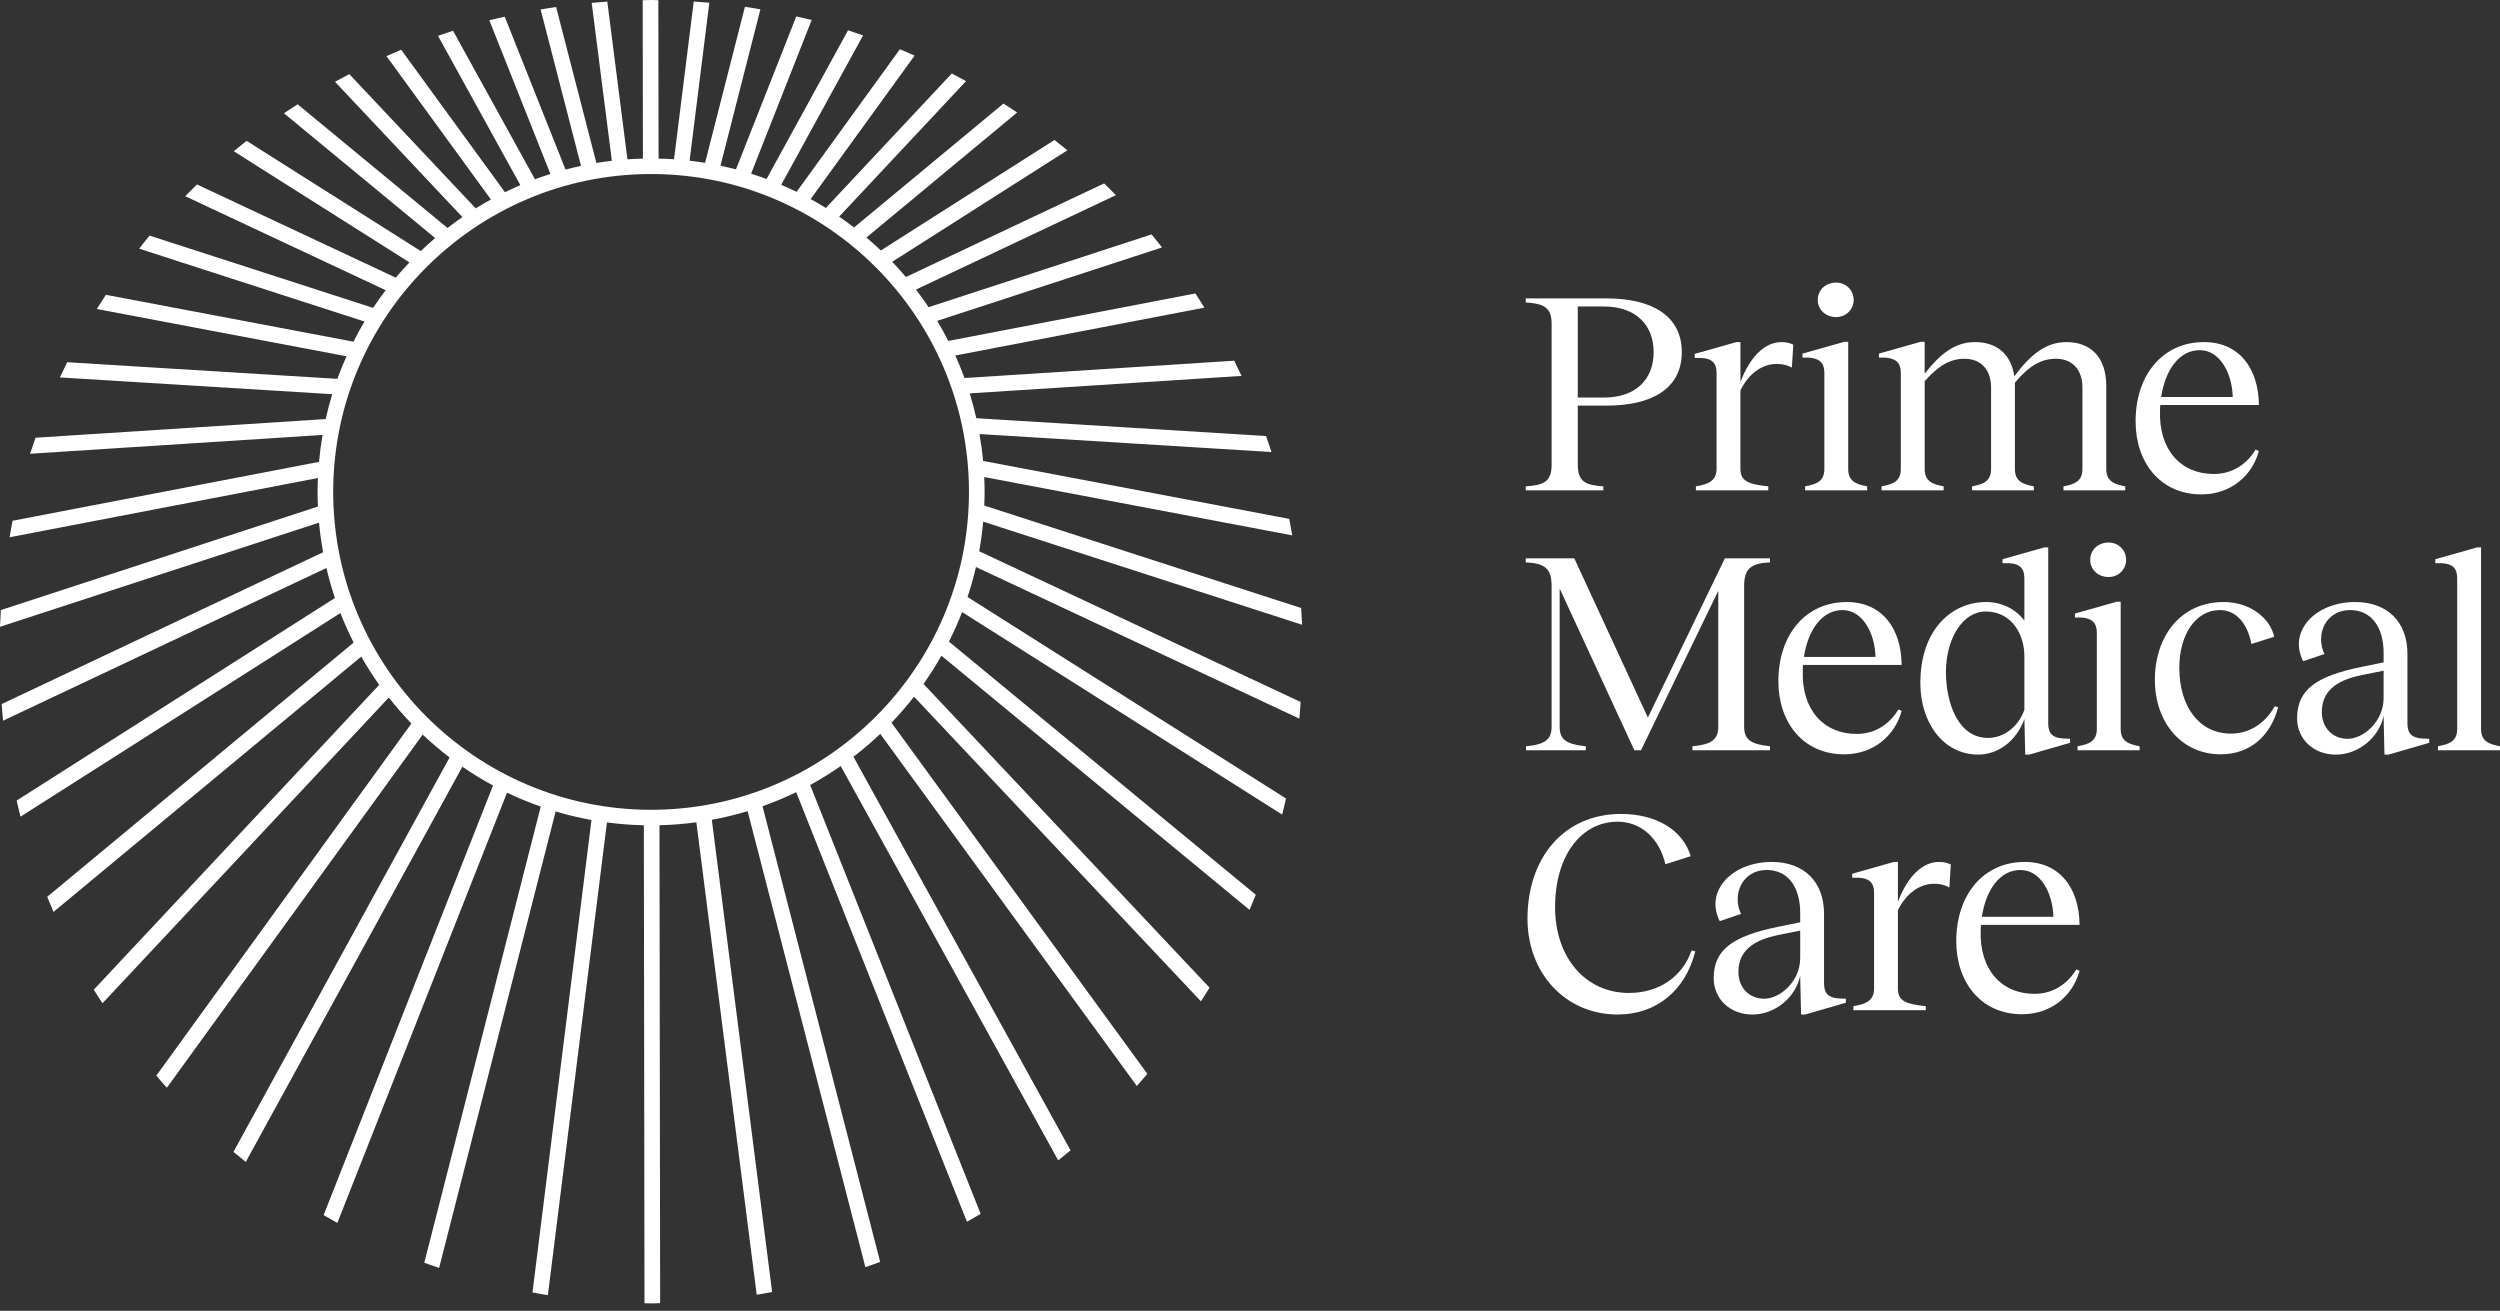 <svg width="185" height="97" viewBox="0 0 185 97" fill="none" xmlns="http://www.w3.org/2000/svg">
<rect x="0" y="0" width="185" height="97" fill="#333333" stroke="none"/>
<path d="M72.757 38.601L96.355 46.233C96.338 45.818 96.314 45.407 96.286 44.995L72.835 37.41C72.848 37.075 72.861 36.739 72.861 36.401C72.861 36.033 72.849 35.667 72.832 35.301L95.625 39.617C95.551 39.211 95.485 38.8 95.401 38.397L72.749 34.109C72.688 33.438 72.596 32.776 72.481 32.12L94.09 33.45C93.962 33.053 93.827 32.66 93.689 32.266L72.245 30.947C72.104 30.326 71.946 29.712 71.759 29.11L91.875 27.817C91.698 27.439 91.514 27.065 91.328 26.692L71.376 27.974C71.17 27.408 70.937 26.854 70.692 26.308L89.131 22.764C88.912 22.411 88.688 22.061 88.459 21.715L70.174 25.229C69.916 24.724 69.645 24.227 69.354 23.742L85.99 18.311C85.734 17.987 85.48 17.663 85.216 17.346L68.716 22.732C68.419 22.286 68.106 21.852 67.781 21.428L82.581 14.439C82.293 14.146 81.999 13.859 81.704 13.573L67.035 20.5C66.71 20.114 66.371 19.739 66.021 19.374L78.984 11.122C78.67 10.862 78.347 10.613 78.026 10.36L65.182 18.536C64.836 18.207 64.481 17.885 64.116 17.576L75.269 8.324C74.935 8.096 74.593 7.883 74.254 7.664L63.199 16.834C62.839 16.557 62.472 16.288 62.098 16.03L71.488 6.002C71.139 5.809 70.784 5.625 70.43 5.44L61.113 15.389C60.744 15.162 60.37 14.941 59.988 14.733L67.679 4.116C67.318 3.956 66.957 3.796 66.591 3.646L58.947 14.197C58.573 14.014 58.194 13.84 57.809 13.677L63.867 2.622C63.498 2.495 63.129 2.363 62.754 2.245L56.726 13.246C56.349 13.107 55.968 12.976 55.581 12.854L60.065 1.48C59.688 1.384 59.305 1.304 58.925 1.217L54.461 12.535C54.083 12.436 53.7 12.346 53.315 12.264L56.271 0.689C55.889 0.625 55.509 0.559 55.124 0.505L52.176 12.05C51.797 11.989 51.415 11.937 51.03 11.892L52.491 0.201C52.107 0.167 51.722 0.139 51.337 0.114L49.879 11.786C49.5 11.76 49.118 11.743 48.734 11.735L48.717 0.013C48.537 0.011 48.361 0 48.179 0C47.972 0 47.767 0.013 47.559 0.015L47.576 11.736C47.192 11.746 46.81 11.764 46.431 11.79L44.94 0.121C44.554 0.147 44.168 0.174 43.784 0.209L45.278 11.898C44.893 11.943 44.511 11.996 44.132 12.059L41.152 0.516C40.768 0.571 40.387 0.639 40.006 0.704L42.994 12.274C42.609 12.357 42.226 12.449 41.848 12.548L37.35 1.236C36.969 1.324 36.586 1.403 36.209 1.499L40.731 12.873C40.346 12.995 39.964 13.127 39.587 13.268L33.525 2.276C33.15 2.395 32.782 2.525 32.412 2.653L38.505 13.7C38.121 13.865 37.742 14.039 37.367 14.223L29.685 3.68C29.32 3.832 28.959 3.994 28.599 4.155L36.327 14.761C35.945 14.971 35.572 15.191 35.203 15.42L25.847 5.485C25.492 5.67 25.139 5.858 24.791 6.052L34.219 16.065C33.844 16.323 33.477 16.593 33.118 16.871L22.024 7.718C21.685 7.938 21.344 8.155 21.011 8.382L32.202 17.614C31.837 17.925 31.483 18.246 31.137 18.578L18.252 10.425C17.932 10.679 17.61 10.93 17.298 11.191L30.299 19.417C29.95 19.784 29.61 20.159 29.285 20.546L14.577 13.649C14.284 13.935 13.992 14.224 13.704 14.518L28.542 21.476C28.217 21.901 27.907 22.337 27.61 22.784L11.067 17.434C10.804 17.75 10.552 18.078 10.297 18.401L26.974 23.794C26.684 24.28 26.412 24.778 26.156 25.285L7.836 21.816C7.608 22.163 7.382 22.513 7.162 22.866L25.642 26.365C25.398 26.912 25.168 27.467 24.963 28.035L4.972 26.805C4.787 27.177 4.608 27.552 4.433 27.93L24.583 29.17C24.398 29.773 24.24 30.389 24.101 31.011L2.629 32.392C2.493 32.785 2.355 33.179 2.228 33.577L23.87 32.185C23.756 32.841 23.668 33.505 23.608 34.177L0.928 38.537C0.846 38.94 0.782 39.35 0.71 39.757L23.525 35.373C23.511 35.714 23.499 36.056 23.499 36.401C23.499 36.764 23.511 37.126 23.526 37.485L0.062 45.145C0.036 45.556 0.015 45.969 0 46.382L23.608 38.676C23.675 39.417 23.779 40.147 23.911 40.866L0.122 52.1C0.155 52.511 0.181 52.924 0.225 53.332L24.154 42.031C24.331 42.785 24.542 43.525 24.786 44.25L1.233 59.242C1.325 59.641 1.413 60.04 1.516 60.434L25.19 45.364C25.483 46.111 25.81 46.84 26.17 47.55L3.493 66.363C3.645 66.738 3.8 67.11 3.961 67.479L26.731 48.589C27.141 49.309 27.587 50.005 28.064 50.677L6.938 73.237C7.146 73.577 7.368 73.906 7.583 74.242L28.77 51.618C29.296 52.287 29.854 52.929 30.444 53.539L11.568 79.596C11.826 79.897 12.081 80.2 12.347 80.494L31.279 54.362C31.913 54.958 32.575 55.524 33.27 56.052L17.275 85.241C17.576 85.492 17.883 85.734 18.19 85.978L34.215 56.736C34.945 57.238 35.701 57.705 36.484 58.128L23.949 89.916C24.286 90.111 24.621 90.31 24.963 90.499L37.519 58.658C38.328 59.047 39.162 59.388 40.015 59.688L31.397 93.446C31.76 93.58 32.127 93.702 32.494 93.828L41.118 60.047C41.983 60.306 42.868 60.517 43.77 60.68L39.403 95.64C39.782 95.71 40.16 95.784 40.543 95.844L44.914 60.86C45.81 60.979 46.721 61.05 47.645 61.07L47.693 96.44C47.857 96.442 48.017 96.452 48.181 96.452C48.406 96.452 48.626 96.438 48.85 96.436L48.801 61.068C49.725 61.045 50.635 60.972 51.531 60.85L55.997 95.813C56.379 95.751 56.758 95.681 57.137 95.609L52.675 60.666C53.576 60.499 54.461 60.287 55.325 60.025L64.039 93.771C64.405 93.643 64.772 93.516 65.133 93.38L56.426 59.661C57.279 59.357 58.112 59.013 58.918 58.621L71.554 90.41C71.895 90.22 72.232 90.025 72.567 89.827L59.951 58.089C60.733 57.664 61.486 57.192 62.214 56.687L78.308 85.869C78.614 85.624 78.919 85.377 79.219 85.125L63.155 56.001C63.847 55.471 64.508 54.904 65.139 54.306L84.126 80.364C84.39 80.069 84.647 79.767 84.903 79.465L65.97 53.48C66.558 52.867 67.115 52.225 67.639 51.554L88.868 74.098C89.082 73.763 89.3 73.43 89.505 73.088L68.339 50.611C68.814 49.938 69.258 49.241 69.665 48.521L92.464 67.329C92.624 66.96 92.774 66.584 92.925 66.209L70.223 47.48C70.581 46.77 70.905 46.04 71.196 45.293L94.885 60.282C94.987 59.887 95.069 59.485 95.162 59.087L71.597 44.178C71.839 43.451 72.048 42.712 72.221 41.958L96.152 53.18C96.194 52.772 96.216 52.357 96.247 51.946L72.46 40.793C72.591 40.073 72.69 39.343 72.755 38.602L72.757 38.601ZM24.657 36.401C24.657 23.431 35.209 12.878 48.181 12.878C61.152 12.878 71.704 23.43 71.704 36.401C71.704 49.373 61.152 59.925 48.181 59.925C35.209 59.925 24.657 49.373 24.657 36.401Z" fill="white"/>
<path d="M114.82 34.395V23.954C114.82 22.721 114.203 22.466 112.906 22.381V22.083H118.902C122.198 22.083 124.453 23.338 124.453 26.059C124.453 28.781 122.198 30.015 118.902 30.015H116.755V34.395C116.755 35.671 117.372 35.905 118.647 35.99V36.287H112.906V35.99C114.203 35.905 114.82 35.671 114.82 34.395ZM118.669 29.42C121.094 29.42 122.369 28.038 122.369 26.061C122.369 24.084 121.094 22.679 118.669 22.679H116.755V29.42H118.669Z" fill="white"/>
<path d="M130.854 35.99V36.287H125.496V35.99C126.346 35.842 127.027 35.628 127.027 34.693V27.591C127.027 26.868 126.687 26.528 125.9 26.485H125.41V26.188L128.494 25.315H128.792V28.271C129.515 26.357 130.621 25.315 131.832 25.315C132.108 25.315 132.407 25.358 132.704 25.506L132.598 27.207C132.279 27.016 131.896 26.931 131.471 26.931C130.45 26.931 129.428 27.59 128.791 28.888V34.693C128.791 35.628 129.428 35.842 130.853 35.99H130.854Z" fill="white"/>
<path d="M135.003 34.714V27.591C135.003 26.868 134.663 26.528 133.875 26.464H133.386V26.166L136.47 25.294H136.768V34.714C136.768 35.651 137.405 35.841 138.171 35.989V36.287H133.578V35.989C134.364 35.841 135.003 35.649 135.003 34.714ZM135.875 20.913C136.598 20.913 137.172 21.467 137.172 22.188C137.172 22.91 136.597 23.464 135.875 23.464C135.088 23.464 134.514 22.91 134.514 22.188C134.514 21.467 135.088 20.913 135.875 20.913Z" fill="white"/>
<path d="M140.66 34.714V27.591C140.66 26.868 140.319 26.528 139.532 26.464H139.043V26.166L142.127 25.294H142.424V27.654C143.552 26.208 144.658 25.315 146.146 25.315C147.784 25.315 148.826 26.23 149.06 27.846C150.229 26.272 151.378 25.315 152.909 25.315C154.78 25.315 155.864 26.506 155.864 28.569V34.714C155.864 35.651 156.503 35.842 157.269 35.99V36.287H152.697V35.99C153.462 35.842 154.1 35.65 154.1 34.714V28.675C154.1 27.358 153.356 26.549 152.144 26.549C151.059 26.549 150.187 27.039 149.103 28.314V34.714C149.103 35.651 149.741 35.842 150.507 35.99V36.287H145.935V35.99C146.701 35.842 147.339 35.65 147.339 34.714V28.675C147.339 27.358 146.594 26.549 145.382 26.549C144.34 26.549 143.489 27.017 142.426 28.207V34.714C142.426 35.651 143.063 35.842 143.829 35.99V36.287H139.236V35.99C140.022 35.842 140.661 35.65 140.661 34.714H140.66Z" fill="white"/>
<path d="M158.034 31.184C158.034 27.697 160.076 25.314 163.095 25.314C165.69 25.314 167.136 27.25 167.157 29.971H159.863C159.842 30.099 159.842 30.247 159.842 30.375C159.735 33.267 161.373 35.075 163.818 35.075C165.328 35.075 166.327 34.225 166.922 33.267L167.157 33.374C166.668 35.182 165.095 36.585 162.904 36.585C159.864 36.585 158.034 34.224 158.034 31.184ZM165.222 29.376C165.179 27.633 164.285 25.911 162.776 25.911C161.268 25.911 160.225 27.378 159.927 29.376H165.222Z" fill="white"/>
<path d="M129.067 43.358V53.778C129.067 54.777 129.62 55.075 130.981 55.224V55.521H125.24V55.224C126.6 55.097 127.153 54.757 127.153 53.778V43.72L121.433 55.521H120.943L115.414 43.549V53.778C115.414 54.777 115.967 55.075 117.349 55.224V55.521H112.926V55.224C114.287 55.097 114.819 54.757 114.819 53.778V43.358C114.819 42.103 114.352 41.679 112.905 41.615V41.317H116.498L121.942 53.099L127.641 41.317H130.98V41.615C129.555 41.679 129.066 42.104 129.066 43.358H129.067Z" fill="white"/>
<path d="M131.6 50.419C131.6 46.932 133.642 44.55 136.661 44.55C139.255 44.55 140.701 46.484 140.722 49.207H133.428C133.407 49.335 133.407 49.483 133.407 49.611C133.3 52.502 134.938 54.31 137.384 54.31C138.894 54.31 139.893 53.461 140.488 52.503L140.722 52.609C140.233 54.416 138.66 55.82 136.47 55.82C133.43 55.82 131.6 53.459 131.6 50.419ZM138.787 48.612C138.744 46.868 137.851 45.146 136.342 45.146C134.833 45.146 133.79 46.613 133.492 48.612H138.787Z" fill="white"/>
<path d="M142.106 50.545C142.106 46.59 144.424 44.549 146.976 44.549C148.145 44.549 149.209 45.102 149.804 45.931V42.785C149.804 42.04 149.442 41.721 148.698 41.679H148.187V41.381L151.271 40.509H151.569V53.543C151.569 54.309 151.93 54.606 152.675 54.649L153.185 54.67V54.968L150.165 55.84H149.868L149.804 53.204C149.229 54.819 147.868 55.84 146.401 55.84C143.785 55.84 142.106 53.459 142.106 50.545ZM147.103 54.607C148.294 54.607 149.357 53.778 149.804 52.524V48.547C149.804 46.973 148.89 45.251 146.933 45.251C145.232 45.251 143.999 47.271 143.999 49.737C143.999 52.034 144.914 54.607 147.103 54.607Z" fill="white"/>
<path d="M155.165 53.949V46.825C155.165 46.102 154.825 45.762 154.038 45.698H153.548V45.401L156.632 44.528H156.93V53.949C156.93 54.885 157.567 55.076 158.333 55.224V55.521H153.74V55.224C154.526 55.076 155.165 54.884 155.165 53.949ZM156.037 40.148C156.76 40.148 157.334 40.701 157.334 41.424C157.334 42.147 156.759 42.7 156.037 42.7C155.25 42.7 154.676 42.147 154.676 41.424C154.676 40.701 155.25 40.148 156.037 40.148Z" fill="white"/>
<path d="M159.46 50.312C159.46 47.059 161.396 44.55 164.543 44.55C166.712 44.55 168.072 45.953 168.284 47.122L166.605 47.654C166.393 46.505 165.711 45.145 164.266 45.145C162.48 45.145 161.268 46.974 161.268 49.398C161.268 52.288 162.735 54.288 165.096 54.288C166.351 54.288 167.563 53.629 168.328 52.268L168.584 52.332C168.031 54.459 166.501 55.819 164.332 55.819C161.397 55.819 159.461 53.417 159.461 50.311L159.46 50.312Z" fill="white"/>
<path d="M169.986 53.141C169.986 51.034 171.411 50.036 174.728 49.355L176.388 49.015V48.334C176.388 46.356 175.451 45.145 173.899 45.145C172.155 45.145 171.304 46.888 172.006 48.398L170.432 48.929C169.305 46.696 171.346 44.55 174.28 44.55C176.662 44.55 178.15 46.017 178.15 48.377V53.545C178.15 54.31 178.512 54.608 179.256 54.651L179.766 54.672V54.969L176.747 55.842H176.449L176.387 52.971C176.046 54.609 174.494 55.842 172.856 55.842C171.218 55.842 169.985 54.715 169.985 53.142L169.986 53.141ZM173.728 54.672C174.877 54.672 176.387 53.417 176.387 51.652V49.632L174.791 49.951C172.772 50.355 171.814 51.227 171.814 52.695C171.814 53.843 172.601 54.673 173.728 54.673V54.672Z" fill="white"/>
<path d="M181.832 53.948V42.785C181.832 42.062 181.492 41.721 180.726 41.679H180.216V41.381L183.299 40.509H183.597V53.948C183.597 54.885 184.234 55.075 185 55.224V55.521H180.407V55.224C181.194 55.075 181.832 54.883 181.832 53.948Z" fill="white"/>
<path d="M113.034 67.993C113.034 63.486 115.714 60.232 119.965 60.232C122.56 60.232 124.537 61.424 125.111 63.358L123.24 63.953C122.794 62.04 121.434 60.806 119.71 60.806C116.968 60.806 115.075 63.379 115.075 67.121C115.075 70.863 117.329 73.479 120.54 73.479C122.794 73.479 124.516 72.246 125.175 70.332L125.452 70.396C124.729 73.288 122.58 75.074 119.71 75.074C115.819 75.074 113.034 71.991 113.034 67.993Z" fill="white"/>
<path d="M126.815 72.374C126.815 70.268 128.239 69.27 131.557 68.588L133.215 68.248V67.568C133.215 65.59 132.28 64.378 130.727 64.378C128.984 64.378 128.133 66.122 128.834 67.632L127.26 68.163C126.133 65.93 128.174 63.783 131.109 63.783C133.49 63.783 134.979 65.251 134.979 67.61V72.778C134.979 73.544 135.34 73.841 136.085 73.884L136.594 73.905V74.203L133.575 75.075H133.278L133.214 72.204C132.874 73.842 131.321 75.075 129.684 75.075C128.047 75.075 126.813 73.948 126.813 72.375L126.815 72.374ZM130.556 73.905C131.705 73.905 133.215 72.65 133.215 70.885V68.866L131.621 69.184C129.601 69.589 128.643 70.461 128.643 71.928C128.643 73.077 129.431 73.906 130.558 73.906L130.556 73.905Z" fill="white"/>
<path d="M142.509 74.458V74.755H137.15V74.458C138 74.309 138.681 74.096 138.681 73.161V66.059C138.681 65.336 138.341 64.996 137.554 64.953H137.065V64.656L140.149 63.783H140.446V66.738C141.169 64.824 142.275 63.783 143.486 63.783C143.763 63.783 144.061 63.826 144.359 63.974L144.252 65.675C143.933 65.483 143.55 65.399 143.125 65.399C142.104 65.399 141.083 66.058 140.445 67.356V73.161C140.445 74.097 141.083 74.309 142.507 74.458H142.509Z" fill="white"/>
<path d="M144.764 69.653C144.764 66.166 146.806 63.783 149.825 63.783C152.42 63.783 153.866 65.718 153.887 68.44H146.593C146.572 68.568 146.572 68.716 146.572 68.844C146.465 71.735 148.103 73.544 150.548 73.544C152.058 73.544 153.057 72.694 153.652 71.736L153.887 71.843C153.398 73.649 151.825 75.054 149.634 75.054C146.594 75.054 144.764 72.693 144.764 69.653ZM151.952 67.845C151.909 66.102 151.015 64.379 149.506 64.379C147.998 64.379 146.955 65.847 146.657 67.845H151.952Z" fill="white"/>
</svg>
